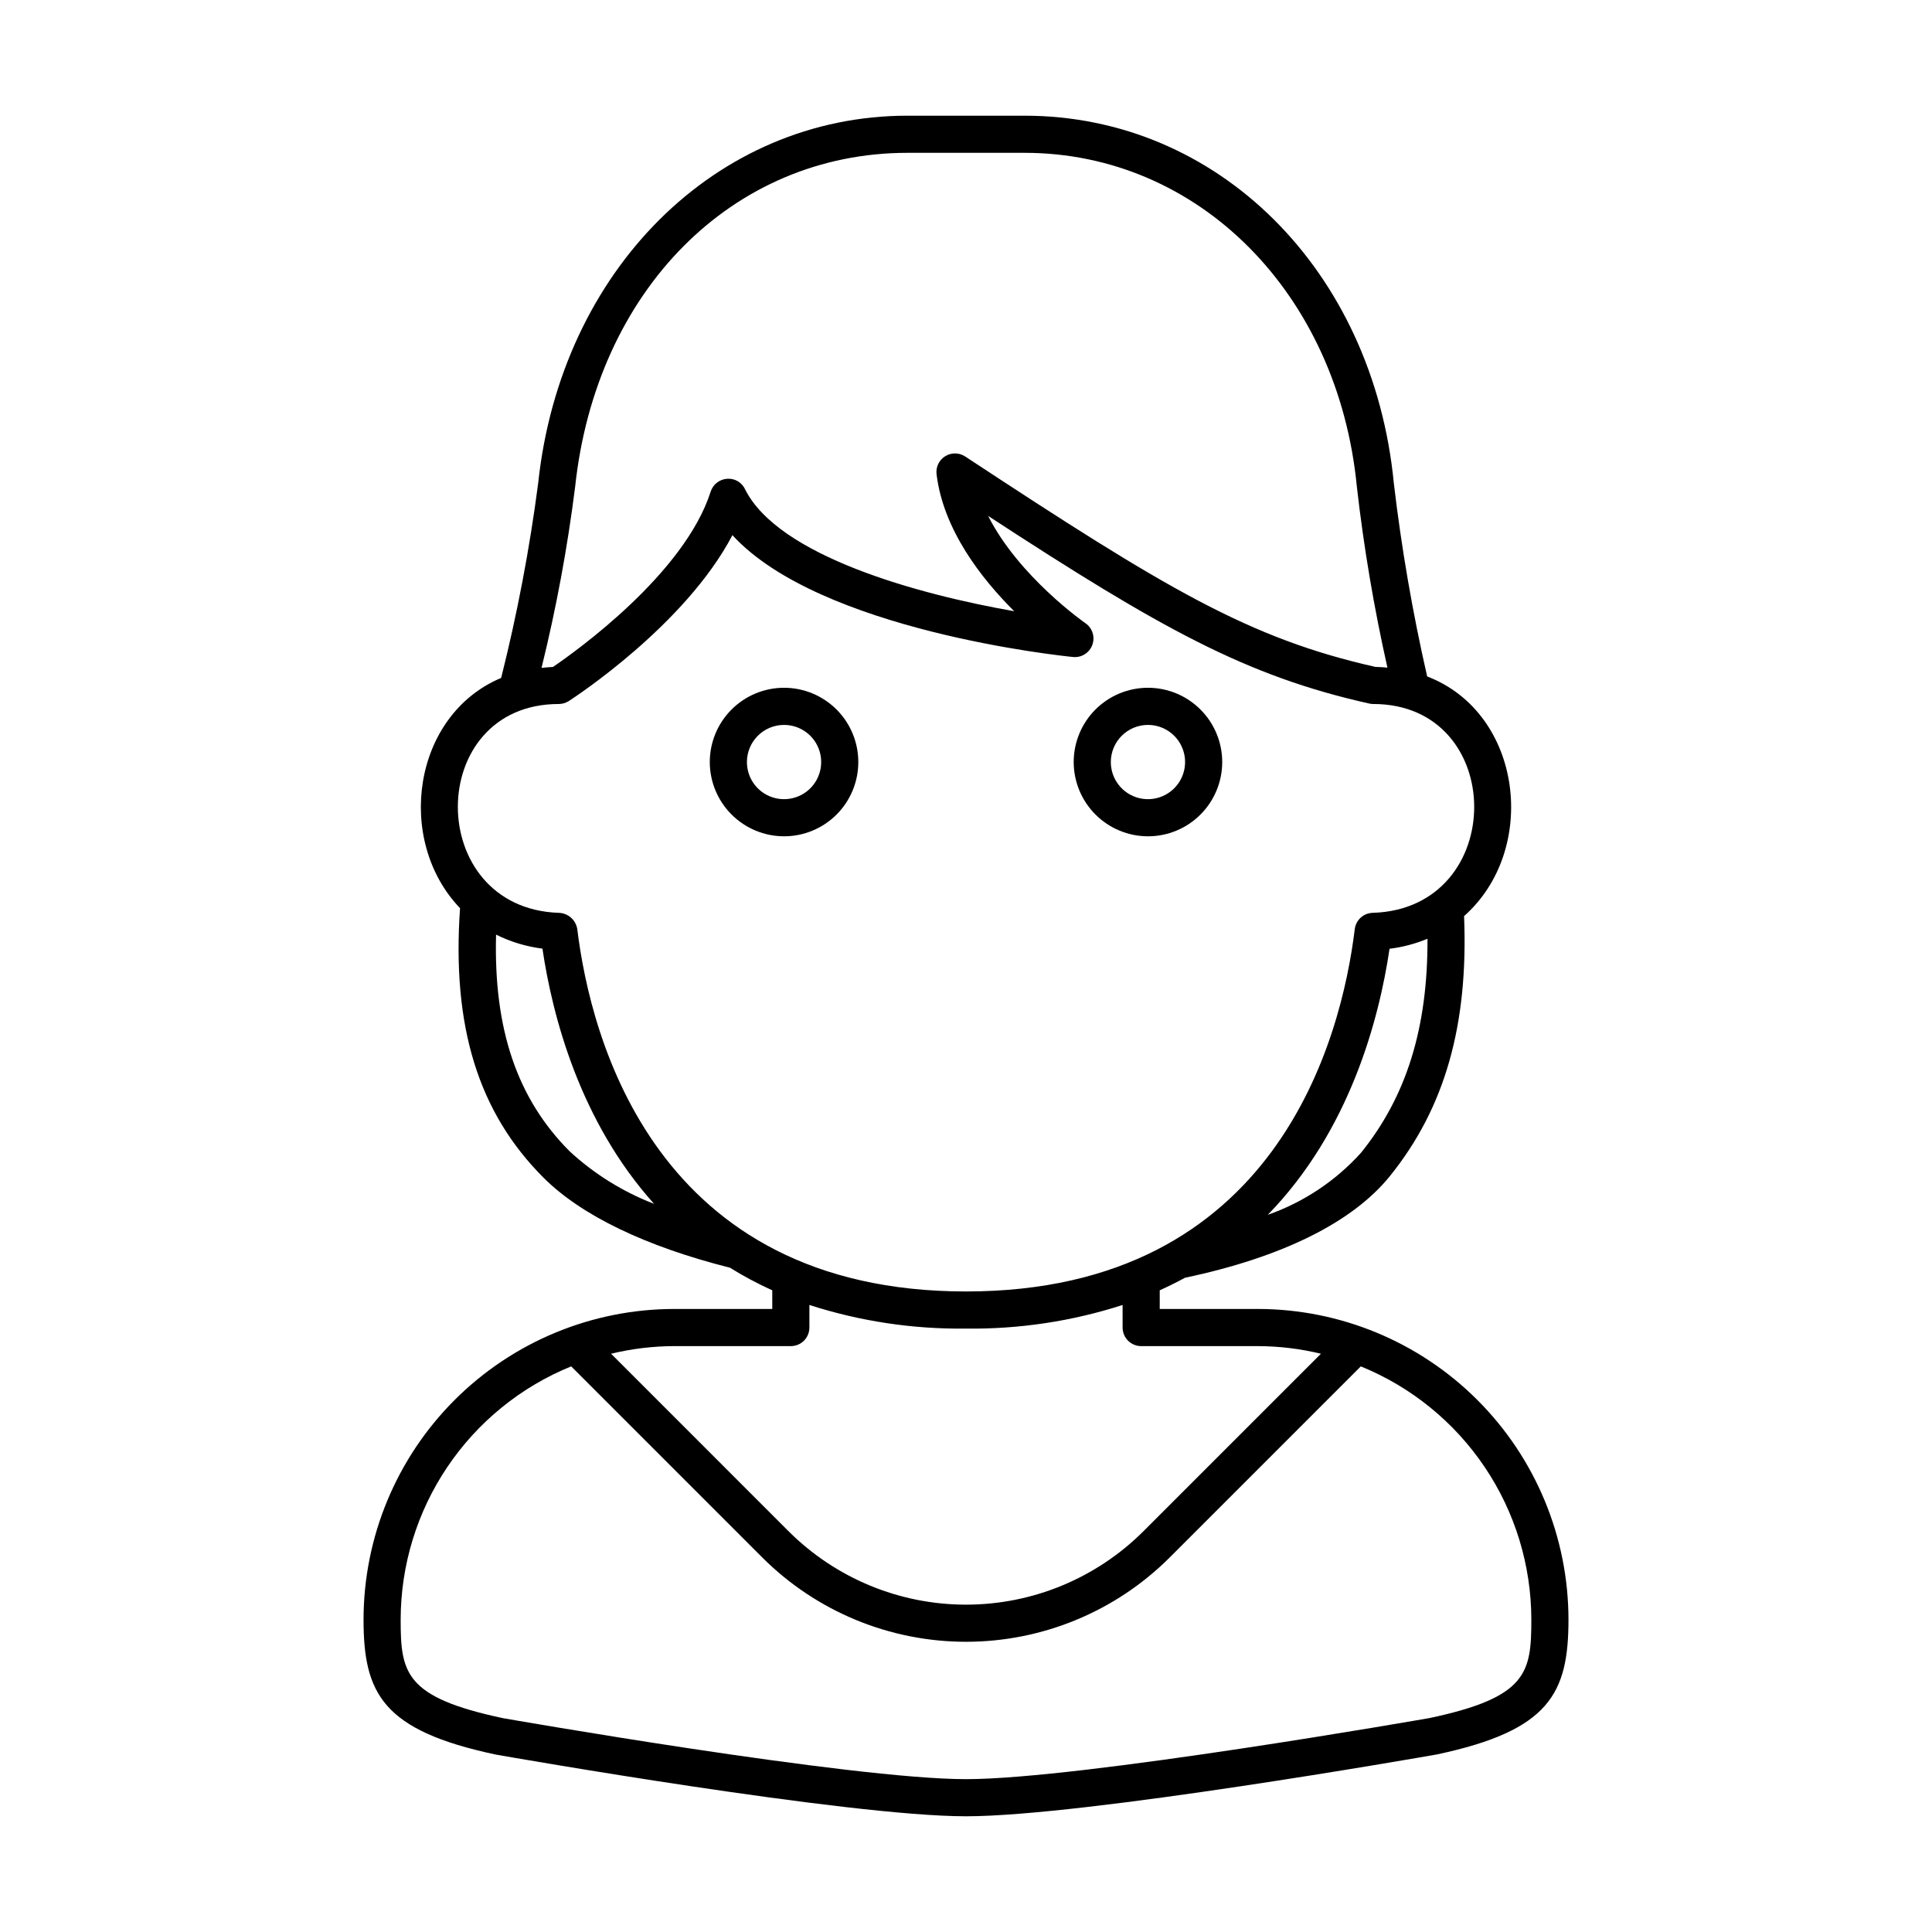<?xml version="1.0" encoding="UTF-8"?>
<!-- Uploaded to: SVG Repo, www.svgrepo.com, Generator: SVG Repo Mixer Tools -->
<svg fill="#000000" width="800px" height="800px" version="1.1" viewBox="144 144 512 512" xmlns="http://www.w3.org/2000/svg">
 <g>
  <path d="m477.37 490.89h-26.027v-4.949c2.309-1.051 4.555-2.148 6.695-3.324 25.613-5.391 44.387-14.668 54.273-26.906 14.613-18.082 20.852-40.078 19.684-68.934 19.852-17.566 15.586-53.789-9.781-63.512-3.856-16.887-6.805-33.969-8.832-51.172-5.453-56.457-46.621-97.434-97.883-97.434h-30.996c-50.723 0-91.887 40.957-97.879 97.387-2.266 17.379-5.543 34.613-9.812 51.613-23.43 9.82-28.191 42.941-10.895 61.02-2.195 31.387 4.844 54.141 22.121 71.418 10.012 10.012 27.102 18.242 49.406 23.855 3.602 2.246 7.348 4.246 11.215 5.992v4.945h-26.027c-21.816 0.027-42.734 8.703-58.16 24.133-15.43 15.426-24.105 36.344-24.129 58.16 0 19.602 5.031 29.418 35.016 35.793 3.797 0.664 93.363 16.359 124.64 16.359 31.285 0 120.85-15.695 124.82-16.395 29.812-6.344 34.844-16.16 34.844-35.758-0.027-21.816-8.703-42.734-24.133-58.16-15.426-15.43-36.344-24.105-58.16-24.133zm27.289-41.363c-6.727 7.449-15.215 13.09-24.688 16.414 21.719-22.246 29.496-51.785 32.273-70.508 3.457-0.426 6.84-1.316 10.055-2.652 0.09 23.578-5.555 41.793-17.641 56.746zm-208.25-176.44c5.539-52.156 41.762-88.586 88.094-88.586h30.996c46.086 0 83.133 37.234 88.09 88.535v0.004c1.836 16.094 4.539 32.078 8.094 47.887-1.047-0.086-2.094-0.18-3.191-0.191-33.508-7.555-55.34-20.633-108.7-55.758-1.602-1.055-3.668-1.086-5.297-0.078-1.629 1.008-2.527 2.871-2.297 4.773 1.77 14.695 11.859 27.637 20.578 36.309-25.309-4.438-62.523-14.562-71.352-32.371h0.004c-0.871-1.816-2.773-2.902-4.781-2.723-2 0.148-3.707 1.5-4.316 3.41-6.953 21.777-35.695 42.301-41.793 46.457-1.043 0.035-2.031 0.145-3.027 0.246v-0.004c3.894-15.781 6.863-31.781 8.895-47.91zm-4.332 57.48c0.945 0 1.871-0.273 2.664-0.785 1.391-0.895 30.863-20.102 43.355-43.957 23.219 25.34 87.316 31.992 90.289 32.289 2.231 0.215 4.324-1.102 5.094-3.207 0.773-2.106 0.027-4.465-1.816-5.742-0.219-0.148-17.66-12.328-25.801-28.445 45.727 29.844 68.367 42.449 101 49.727v0.004c0.352 0.078 0.711 0.117 1.07 0.117 35.543 0 35.789 54.129-0.023 55.34-2.488 0-4.582 1.855-4.883 4.324-3.531 28.867-20.641 96.02-103.02 96.02s-99.488-67.148-103.02-96.016v-0.004c-0.379-2.434-2.441-4.25-4.902-4.32-35.746-1.215-35.586-55.344-0.004-55.344zm-16.613 61.117c3.856 1.922 8.012 3.176 12.289 3.715 2.652 17.914 9.914 45.758 29.582 67.633-8.254-3.184-15.832-7.898-22.34-13.891-13.957-13.957-20.207-32.402-19.531-57.457zm78.117 109.05c1.305 0 2.555-0.516 3.477-1.438 0.926-0.926 1.441-2.176 1.441-3.481v-5.984c13.406 4.32 27.422 6.438 41.504 6.262 14.078 0.176 28.098-1.938 41.5-6.258v5.984-0.004c0 1.305 0.52 2.559 1.441 3.481s2.172 1.441 3.477 1.441h30.949c5.625 0.02 11.227 0.695 16.695 2.016l-47.066 47.066c-12.477 12.445-29.379 19.434-47 19.434s-34.523-6.988-46.996-19.434l-47.062-47.066c5.465-1.32 11.066-1.996 16.691-2.019zm169.36 98.551c-0.922 0.164-92.512 16.211-122.94 16.211-30.43 0.004-122.02-16.043-122.77-16.176-25.957-5.523-27.051-12.004-27.051-26.137v0.004c0.02-14.406 4.328-28.48 12.375-40.426 8.051-11.949 19.473-21.23 32.816-26.66l50.672 50.676c14.32 14.289 33.727 22.312 53.957 22.312 20.227 0 39.633-8.023 53.953-22.312l50.676-50.672c13.34 5.43 24.766 14.707 32.812 26.656 8.051 11.945 12.359 26.02 12.379 40.426 0 14.129-1.094 20.609-26.883 26.098z"/>
  <path d="m351.78 365.63c5.219 0 10.227-2.074 13.918-5.766 3.691-3.691 5.762-8.695 5.762-13.914 0-5.223-2.07-10.227-5.762-13.918-3.691-3.691-8.699-5.766-13.918-5.766s-10.223 2.074-13.914 5.766c-3.691 3.691-5.766 8.695-5.766 13.918 0.008 5.215 2.082 10.219 5.773 13.906 3.688 3.691 8.691 5.766 13.906 5.773zm0-29.52c3.981 0 7.57 2.394 9.094 6.074 1.52 3.676 0.68 7.906-2.133 10.723-2.816 2.812-7.047 3.656-10.727 2.133-3.676-1.523-6.074-5.113-6.074-9.09 0.008-5.434 4.41-9.836 9.84-9.84z"/>
  <path d="m448.22 365.63c5.219 0 10.227-2.074 13.914-5.766 3.691-3.691 5.766-8.695 5.766-13.914 0-5.223-2.074-10.227-5.766-13.918-3.688-3.691-8.695-5.766-13.914-5.766s-10.227 2.074-13.918 5.766c-3.688 3.691-5.762 8.695-5.762 13.918 0.004 5.215 2.082 10.219 5.769 13.906 3.691 3.691 8.691 5.766 13.91 5.773zm0-29.52c3.981 0 7.566 2.394 9.09 6.074 1.523 3.676 0.684 7.906-2.133 10.723-2.812 2.812-7.047 3.656-10.723 2.133-3.676-1.523-6.074-5.113-6.074-9.09 0.004-5.434 4.406-9.836 9.84-9.84z"/>
 </g>
</svg>